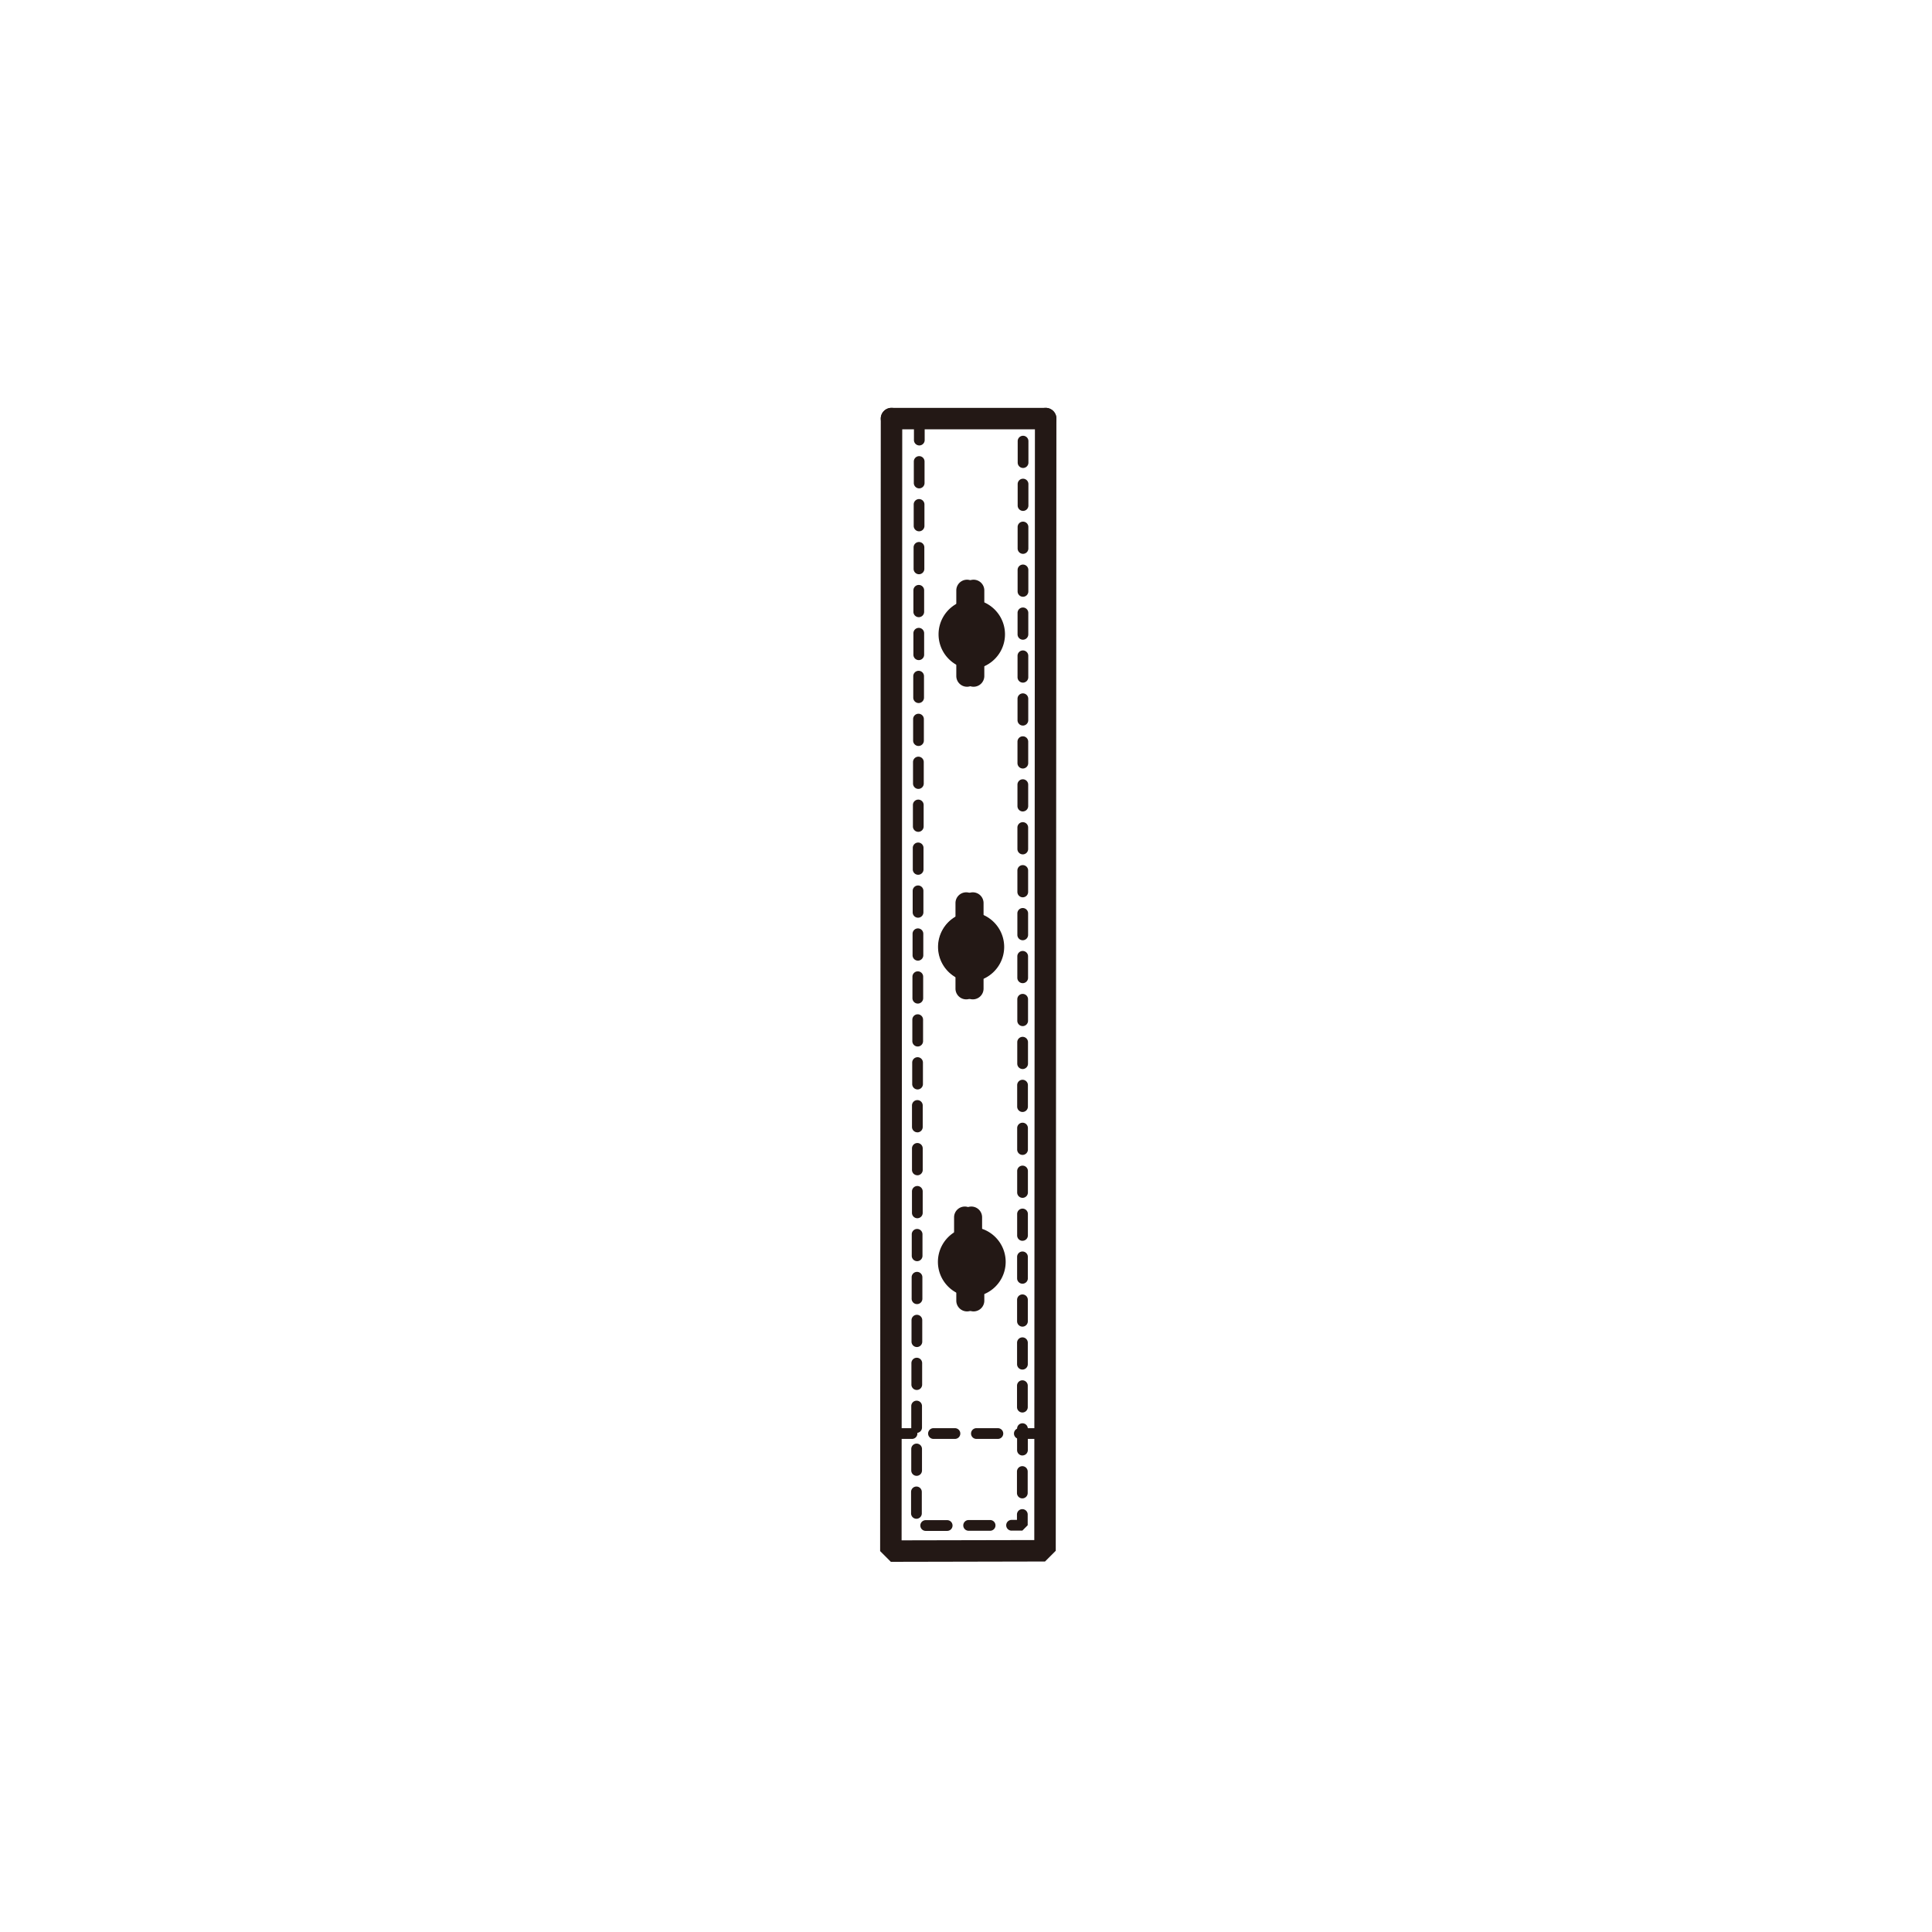 <svg xmlns="http://www.w3.org/2000/svg" xmlns:xlink="http://www.w3.org/1999/xlink" width="90" height="90" viewBox="0 0 90 90"><defs><clipPath id="a"><rect width="8.211" height="53.756" transform="translate(0 0)" fill="none"/></clipPath><clipPath id="c"><rect width="90" height="90"/></clipPath></defs><g id="b" clip-path="url(#c)"><g transform="translate(41 19)"><g clip-path="url(#a)"><path d="M4.25,12.173a1.627,1.627,0,0,1,0-3.248,1.627,1.627,0,0,1,0,3.248Zm0-2.248a.634.634,0,0,0,0,1.248.634.634,0,0,0,0-1.248Z" fill="#231815"/><path d="M.706,1.206A.5.5,0,0,1,.352,1.06L-.354.354a.5.5,0,0,1,0-.707.5.5,0,0,1,.707,0L1.06.352a.5.5,0,0,1-.354.854Z" transform="translate(3.929 10.164)" fill="#231815"/><path d="M0,1.206A.5.5,0,0,1-.354,1.06a.5.5,0,0,1,0-.707L.352-.354a.5.5,0,0,1,.707,0,.5.5,0,0,1,0,.707L.354,1.06A.5.5,0,0,1,0,1.206Z" transform="translate(3.929 10.164)" fill="#231815"/><path d="M0,.71A.5.5,0,0,1-.355.562a.5.5,0,0,1,0-.707l.212-.21a.5.5,0,0,1,.707,0,.5.5,0,0,1,0,.707L.352.565A.5.5,0,0,1,0,.71Z" transform="translate(4.177 10.412)" fill="#231815"/><path d="M.212.71A.5.5,0,0,1-.14.565L-.352.355a.5.5,0,0,1,0-.707.5.5,0,0,1,.707,0l.212.21A.5.5,0,0,1,.212.71Z" transform="translate(4.177 10.412)" fill="#231815"/><path d="M0,.71A.5.5,0,0,1-.355.562a.5.5,0,0,1,0-.707l.212-.21a.5.5,0,0,1,.707,0,.5.5,0,0,1,0,.707L.352.565A.5.5,0,0,1,0,.71Z" transform="translate(4.177 10.412)" fill="#231815"/><path d="M0,.564A.5.5,0,0,1-.354.418a.5.5,0,0,1,0-.707L-.29-.354a.5.5,0,0,1,.707,0,.5.5,0,0,1,0,.707L.354.418A.5.5,0,0,1,0,.564Z" transform="translate(4.25 10.487)" fill="#231815"/><path d="M4.22,38.159a1.627,1.627,0,0,1,0,3.248,1.627,1.627,0,0,1,0-3.248Zm0,2.248a.634.634,0,0,0,0-1.248.634.634,0,0,0,0,1.248Z" fill="#231815"/><path d="M.705,1.206a.5.5,0,0,1-.354-.147l-.7-.706a.5.5,0,0,1,0-.707.5.5,0,0,1,.707,0l.705.706a.5.5,0,0,1-.354.853Z" transform="translate(3.898 39.398)" fill="#231815"/><path d="M0,1.206A.5.5,0,0,1-.353,1.06a.5.5,0,0,1,0-.707l.7-.706a.5.5,0,0,1,.707,0,.5.5,0,0,1,0,.707l-.705.706A.5.5,0,0,1,0,1.206Z" transform="translate(3.898 39.398)" fill="#231815"/><path d="M0,.71A.5.5,0,0,1-.354.564a.5.5,0,0,1,0-.707l.21-.21a.5.5,0,0,1,.707,0,.5.5,0,0,1,0,.707l-.21.21A.5.5,0,0,1,0,.71Z" transform="translate(4.145 39.646)" fill="#231815"/><path d="M.21.71A.5.5,0,0,1-.144.564l-.21-.21a.5.5,0,0,1,0-.707.5.5,0,0,1,.707,0l.21.21A.5.5,0,0,1,.21.71Z" transform="translate(4.145 39.646)" fill="#231815"/><path d="M0,.71A.5.5,0,0,1-.354.564a.5.5,0,0,1,0-.707l.21-.21a.5.5,0,0,1,.707,0,.5.5,0,0,1,0,.707l-.21.21A.5.5,0,0,1,0,.71Z" transform="translate(4.145 39.646)" fill="#231815"/><path d="M0,.564A.5.5,0,0,1-.348.423.5.5,0,0,1-.359-.284L-.3-.348A.5.5,0,0,1,.41-.359.5.5,0,0,1,.421.348L.359.412A.5.5,0,0,1,0,.564Z" transform="translate(4.22 39.717)" fill="#231815"/><path d="M4.288,12.173a1.627,1.627,0,0,1,0-3.248,1.627,1.627,0,0,1,0,3.248Zm0-2.248a.634.634,0,0,0,0,1.248.634.634,0,0,0,0-1.248Z" fill="#231815"/><path d="M0,1.206A.5.5,0,0,1-.354,1.06a.5.5,0,0,1,0-.707L.352-.354a.5.5,0,0,1,.707,0,.5.5,0,0,1,0,.707L.354,1.06A.5.5,0,0,1,0,1.206Z" transform="translate(3.905 10.164)" fill="#231815"/><path d="M.706,1.206A.5.5,0,0,1,.352,1.06L-.354.354a.5.5,0,0,1,0-.707.5.5,0,0,1,.707,0L1.06.352a.5.5,0,0,1-.354.854Z" transform="translate(3.905 10.164)" fill="#231815"/><path d="M.212.71A.5.5,0,0,1-.14.565L-.352.355a.5.5,0,0,1,0-.707.5.5,0,0,1,.707,0l.212.21A.5.5,0,0,1,.212.71Z" transform="translate(4.151 10.412)" fill="#231815"/><path d="M0,.71A.5.5,0,0,1-.355.562a.5.5,0,0,1,0-.707l.212-.21a.5.5,0,0,1,.707,0,.5.5,0,0,1,0,.707L.352.565A.5.5,0,0,1,0,.71Z" transform="translate(4.151 10.412)" fill="#231815"/><path d="M.212.71A.5.5,0,0,1-.14.565L-.352.355a.5.5,0,0,1,0-.707.5.5,0,0,1,.707,0l.212.21A.5.5,0,0,1,.212.71Z" transform="translate(4.151 10.412)" fill="#231815"/><path d="M.064.564A.5.5,0,0,1-.29.418L-.354.354a.5.5,0,0,1,0-.707.5.5,0,0,1,.707,0L.418-.29a.5.5,0,0,1,0,.707A.5.5,0,0,1,.064.564Z" transform="translate(4.224 10.487)" fill="#231815"/><path d="M4.32,38.159a1.627,1.627,0,0,1,0,3.248,1.627,1.627,0,0,1,0-3.248Zm0,2.248a.634.634,0,0,0,0-1.248.634.634,0,0,0,0,1.248Z" fill="#231815"/><path d="M0,1.206A.5.5,0,0,1-.353,1.06a.5.5,0,0,1,0-.707l.7-.706a.5.5,0,0,1,.707,0,.5.5,0,0,1,0,.707l-.705.706A.5.5,0,0,1,0,1.206Z" transform="translate(3.936 39.398)" fill="#231815"/><path d="M.705,1.206a.5.5,0,0,1-.354-.147l-.7-.706a.5.5,0,0,1,0-.707.5.5,0,0,1,.707,0l.705.706a.5.5,0,0,1-.354.853Z" transform="translate(3.936 39.398)" fill="#231815"/><path d="M.21.71A.5.5,0,0,1-.144.564l-.21-.21a.5.5,0,0,1,0-.707.5.5,0,0,1,.707,0l.21.21A.5.5,0,0,1,.21.71Z" transform="translate(4.183 39.646)" fill="#231815"/><path d="M0,.71A.5.5,0,0,1-.354.564a.5.5,0,0,1,0-.707l.21-.21a.5.5,0,0,1,.707,0,.5.5,0,0,1,0,.707l-.21.21A.5.5,0,0,1,0,.71Z" transform="translate(4.183 39.646)" fill="#231815"/><path d="M.21.71A.5.5,0,0,1-.144.564l-.21-.21a.5.5,0,0,1,0-.707.5.5,0,0,1,.707,0l.21.21A.5.5,0,0,1,.21.71Z" transform="translate(4.183 39.646)" fill="#231815"/><path d="M.064.564A.5.5,0,0,1-.29.418L-.354.354a.5.5,0,0,1,0-.707.5.5,0,0,1,.707,0L.418-.29a.5.5,0,0,1,0,.707A.5.5,0,0,1,.064.564Z" transform="translate(4.256 39.717)" fill="#231815"/><path d="M0,1.217a.5.5,0,0,1-.5-.5V0A.5.5,0,0,1,0-.5.5.5,0,0,1,.5,0V.717A.5.5,0,0,1,0,1.217Z" transform="translate(4.048 8.505)" fill="#231815"/><path d="M0,1.217a.5.5,0,0,1-.5-.5V0A.5.5,0,0,1,0-.5.5.5,0,0,1,.5,0V.717A.5.5,0,0,1,0,1.217Z" transform="translate(4.353 8.505)" fill="#231815"/><path d="M0,1.217a.5.5,0,0,1-.5-.5V0A.5.5,0,0,1,0-.5.5.5,0,0,1,.5,0V.717A.5.5,0,0,1,0,1.217Z" transform="translate(3.945 37.706)" fill="#231815"/><path d="M0,1.217a.5.5,0,0,1-.5-.5V0A.5.5,0,0,1,0-.5.5.5,0,0,1,.5,0V.717A.5.5,0,0,1,0,1.217Z" transform="translate(4.25 37.706)" fill="#231815"/><path d="M0,1.217a.5.5,0,0,1-.5-.5V0A.5.5,0,0,1,0-.5.5.5,0,0,1,.5,0V.717A.5.5,0,0,1,0,1.217Z" transform="translate(4.048 40.873)" fill="#231815"/><path d="M0,1.217a.5.5,0,0,1-.5-.5V0A.5.5,0,0,1,0-.5.5.5,0,0,1,.5,0V.717A.5.5,0,0,1,0,1.217Z" transform="translate(4.353 40.873)" fill="#231815"/><path d="M0,1.213a.5.5,0,0,1-.5-.5V0A.5.5,0,0,1,0-.5.5.5,0,0,1,.5,0V.713A.5.5,0,0,1,0,1.213Z" transform="translate(4.048 11.778)" fill="#231815"/><path d="M0,1.213a.5.5,0,0,1-.5-.5V0A.5.5,0,0,1,0-.5.5.5,0,0,1,.5,0V.713A.5.5,0,0,1,0,1.213Z" transform="translate(4.353 11.778)" fill="#231815"/><path d="M4.212,26.735a1.628,1.628,0,0,1,0-3.248,1.627,1.627,0,0,1,0,3.248Zm0-2.248a.634.634,0,0,0,0,1.248.633.633,0,0,0,0-1.248Z" fill="#231815"/><path d="M.706,1.206A.5.5,0,0,1,.352,1.06L-.354.354a.5.5,0,0,1,0-.707.5.5,0,0,1,.707,0L1.06.352a.5.5,0,0,1-.354.854Z" transform="translate(3.893 24.727)" fill="#231815"/><path d="M0,1.206A.5.5,0,0,1-.354,1.06a.5.5,0,0,1,0-.707L.352-.354a.5.5,0,0,1,.707,0,.5.5,0,0,1,0,.707L.354,1.06A.5.5,0,0,1,0,1.206Z" transform="translate(3.893 24.726)" fill="#231815"/><path d="M0,.714A.5.5,0,0,1-.352.569a.5.5,0,0,1,0-.707l.212-.214a.5.5,0,0,1,.707,0,.5.5,0,0,1,0,.707L.355.566A.5.5,0,0,1,0,.714Z" transform="translate(4.14 24.975)" fill="#231815"/><path d="M.212.714A.5.5,0,0,1-.143.566L-.355.352a.5.5,0,0,1,0-.707.5.5,0,0,1,.707,0l.212.214A.5.5,0,0,1,.212.714Z" transform="translate(4.14 24.975)" fill="#231815"/><path d="M0,.714A.5.5,0,0,1-.352.569a.5.5,0,0,1,0-.707l.212-.214a.5.5,0,0,1,.707,0,.5.5,0,0,1,0,.707L.355.566A.5.5,0,0,1,0,.714Z" transform="translate(4.14 24.975)" fill="#231815"/><path d="M0,.564A.5.5,0,0,1-.359.412.5.5,0,0,1-.348-.295l.066-.064a.5.5,0,0,1,.707.011A.5.5,0,0,1,.414.359L.348.423A.5.5,0,0,1,0,.564Z" transform="translate(4.212 25.049)" fill="#231815"/><path d="M4.25,26.735a1.627,1.627,0,0,1,0-3.248,1.627,1.627,0,0,1,0,3.248Zm0-2.248a.634.634,0,0,0,0,1.248.634.634,0,0,0,0-1.248Z" fill="#231815"/><path d="M0,1.206A.5.5,0,0,1-.354,1.06a.5.5,0,0,1,0-.707L.352-.354a.5.5,0,0,1,.707,0,.5.5,0,0,1,0,.707L.354,1.06A.5.5,0,0,1,0,1.206Z" transform="translate(3.867 24.727)" fill="#231815"/><path d="M.706,1.206A.5.5,0,0,1,.352,1.06L-.354.354a.5.5,0,0,1,0-.707.5.5,0,0,1,.707,0L1.06.352a.5.5,0,0,1-.354.854Z" transform="translate(3.867 24.726)" fill="#231815"/><path d="M.21.714A.5.5,0,0,1-.147.564L-.357.35A.5.5,0,0,1-.35-.357.5.5,0,0,1,.357-.35l.21.214A.5.5,0,0,1,.21.714Z" transform="translate(4.115 24.975)" fill="#231815"/><path d="M0,.714A.5.5,0,0,1-.35.571.5.5,0,0,1-.357-.136l.21-.214A.5.5,0,0,1,.56-.357.5.5,0,0,1,.567.35L.357.564A.5.5,0,0,1,0,.714Z" transform="translate(4.115 24.975)" fill="#231815"/><path d="M.21.714A.5.5,0,0,1-.147.564L-.357.35A.5.5,0,0,1-.35-.357.5.5,0,0,1,.357-.35l.21.214A.5.5,0,0,1,.21.714Z" transform="translate(4.115 24.975)" fill="#231815"/><path d="M.062.564A.5.5,0,0,1-.3.412L-.359.348A.5.5,0,0,1-.348-.359a.5.5,0,0,1,.707.011l.062.064A.5.5,0,0,1,.41.423.5.5,0,0,1,.062.564Z" transform="translate(4.188 25.049)" fill="#231815"/><path d="M0,1.217a.5.5,0,0,1-.5-.5V0A.5.5,0,0,1,0-.5.5.5,0,0,1,.5,0V.717A.5.5,0,0,1,0,1.217Z" transform="translate(4.01 23.068)" fill="#231815"/><path d="M0,1.217a.5.5,0,0,1-.5-.5V0A.5.5,0,0,1,0-.5.5.5,0,0,1,.5,0V.717A.5.5,0,0,1,0,1.217Z" transform="translate(4.318 23.068)" fill="#231815"/><path d="M0,1.213a.5.5,0,0,1-.5-.5V0A.5.5,0,0,1,0-.5.5.5,0,0,1,.5,0V.713A.5.5,0,0,1,0,1.213Z" transform="translate(4.01 26.341)" fill="#231815"/><path d="M0,1.213a.5.5,0,0,1-.5-.5V0A.5.5,0,0,1,0-.5.5.5,0,0,1,.5,0V.713A.5.5,0,0,1,0,1.213Z" transform="translate(4.318 26.341)" fill="#231815"/><path d="M2.123,52.315a.25.25,0,0,1,0-.5l1,0a.25.25,0,0,1,0,.5l-1,0Zm2-.006a.25.25,0,0,1,0-.5l1,0a.25.25,0,1,1,0,.5l-1,0Zm2-.006a.25.25,0,0,1,0-.5h.251v-.251a.25.25,0,1,1,.5,0v.5l-.249.25h-.5ZM1.691,51.75a.25.25,0,0,1-.25-.251l0-1a.25.25,0,0,1,.5,0l0,1A.25.25,0,0,1,1.691,51.75ZM6.624,50.8a.249.249,0,0,1-.25-.25v-1a.25.25,0,0,1,.25-.25h0a.25.25,0,0,1,.25.25v1A.25.25,0,0,1,6.624,50.8ZM1.7,49.75a.25.25,0,0,1-.25-.251l0-1a.25.25,0,0,1,.5,0l0,1A.25.25,0,0,1,1.7,49.75Zm4.93-.948h0a.25.25,0,0,1-.25-.25v-1a.25.25,0,1,1,.5,0v1A.25.25,0,0,1,6.626,48.8ZM1.7,47.75a.249.249,0,0,1-.25-.251l0-1a.25.25,0,0,1,.5,0l0,1A.25.25,0,0,1,1.7,47.75ZM6.627,46.8a.25.25,0,0,1-.25-.25v-1a.25.25,0,0,1,.25-.25h0a.25.25,0,0,1,.25.25v1A.25.25,0,0,1,6.627,46.8ZM1.707,45.75a.25.25,0,0,1-.25-.251l0-1a.25.25,0,1,1,.5,0l0,1A.25.25,0,0,1,1.707,45.75ZM6.629,44.8h0a.25.25,0,0,1-.25-.25v-1a.25.25,0,1,1,.5,0v1A.25.25,0,0,1,6.629,44.8ZM1.712,43.75a.25.25,0,0,1-.25-.251l0-1a.25.25,0,0,1,.5,0l0,1A.25.25,0,0,1,1.712,43.75ZM6.63,42.8a.251.251,0,0,1-.25-.25v-1a.25.25,0,1,1,.5,0v1A.25.25,0,0,1,6.63,42.8ZM1.718,41.75a.249.249,0,0,1-.25-.251l0-1a.25.25,0,0,1,.5,0l0,1A.25.25,0,0,1,1.718,41.75ZM6.631,40.8h0a.25.25,0,0,1-.25-.25v-1a.25.25,0,1,1,.5,0v1A.25.25,0,0,1,6.631,40.8ZM1.723,39.75a.25.25,0,0,1-.25-.251l0-1a.25.25,0,1,1,.5,0l0,1A.25.25,0,0,1,1.723,39.75Zm4.91-.948a.249.249,0,0,1-.25-.25v-1a.25.25,0,0,1,.25-.25h0a.25.25,0,0,1,.25.25v1A.25.25,0,0,1,6.633,38.8Zm-4.9-1.052a.25.25,0,0,1-.25-.251l0-1a.25.25,0,1,1,.5,0l0,1A.25.25,0,0,1,1.728,37.75ZM6.634,36.8h0a.25.25,0,0,1-.25-.25v-1a.25.25,0,0,1,.5,0v1A.25.25,0,0,1,6.634,36.8Zm-4.9-1.052a.249.249,0,0,1-.25-.251l0-1a.25.25,0,0,1,.5,0l0,1A.25.25,0,0,1,1.734,35.75Zm4.9-.948a.25.25,0,0,1-.25-.25v-1a.25.25,0,0,1,.5,0v1A.25.25,0,0,1,6.636,34.8Zm-4.9-1.052a.251.251,0,0,1-.25-.251l0-1a.25.25,0,0,1,.5,0l0,1A.25.25,0,0,1,1.739,33.75Zm4.9-.948a.25.25,0,0,1-.25-.25v-1a.25.25,0,0,1,.5,0v1A.25.25,0,0,1,6.637,32.8ZM1.744,31.75a.25.25,0,0,1-.25-.251l0-1a.25.25,0,1,1,.5,0l0,1A.25.25,0,0,1,1.744,31.75ZM6.638,30.8a.251.251,0,0,1-.25-.25v-1a.25.25,0,0,1,.5,0v1A.25.25,0,0,1,6.638,30.8ZM1.75,29.75A.25.25,0,0,1,1.5,29.5l0-1a.25.25,0,1,1,.5,0l0,1A.25.25,0,0,1,1.75,29.75ZM6.64,28.8h0a.25.25,0,0,1-.25-.25v-1a.25.25,0,0,1,.5,0v1A.25.25,0,0,1,6.64,28.8ZM1.755,27.75a.25.25,0,0,1-.25-.251l0-1a.25.25,0,1,1,.5,0l0,1A.25.25,0,0,1,1.755,27.75ZM6.641,26.8a.251.251,0,0,1-.25-.25v-1a.25.25,0,0,1,.5,0v1A.25.25,0,0,1,6.641,26.8ZM1.761,25.75a.25.25,0,0,1-.25-.251l0-1a.25.25,0,1,1,.5,0l0,1A.25.25,0,0,1,1.761,25.75ZM6.643,24.8h0a.25.25,0,0,1-.25-.25v-1a.25.25,0,0,1,.5,0v1A.25.25,0,0,1,6.643,24.8ZM1.766,23.75a.25.25,0,0,1-.25-.251l0-1a.25.25,0,1,1,.5,0l0,1A.25.25,0,0,1,1.766,23.75ZM6.644,22.8a.251.251,0,0,1-.25-.25v-1a.25.25,0,0,1,.5,0v1A.25.25,0,0,1,6.644,22.8ZM1.771,21.75a.25.25,0,0,1-.25-.251l0-1a.25.25,0,1,1,.5,0l0,1A.25.25,0,0,1,1.771,21.75ZM6.645,20.8a.251.251,0,0,1-.25-.25v-1a.25.25,0,0,1,.5,0v1A.25.25,0,0,1,6.645,20.8ZM1.777,19.75a.25.25,0,0,1-.25-.251l0-1a.25.25,0,0,1,.5,0l0,1A.25.25,0,0,1,1.777,19.75Zm4.87-.948a.251.251,0,0,1-.25-.25v-1a.25.25,0,0,1,.5,0v1A.25.25,0,0,1,6.647,18.8ZM1.782,17.75a.25.25,0,0,1-.25-.251l0-1a.25.25,0,1,1,.5,0l0,1A.25.25,0,0,1,1.782,17.75ZM6.648,16.8a.25.25,0,0,1-.25-.25v-1a.25.25,0,1,1,.5,0v1A.25.25,0,0,1,6.648,16.8ZM1.787,15.75a.25.25,0,0,1-.25-.251l0-1a.25.25,0,0,1,.5,0l0,1A.25.25,0,0,1,1.787,15.75ZM6.65,14.8a.251.251,0,0,1-.25-.25v-1a.25.25,0,1,1,.5,0v1A.25.25,0,0,1,6.65,14.8ZM1.793,13.75a.25.25,0,0,1-.25-.251l0-1a.25.25,0,1,1,.5,0l0,1A.25.25,0,0,1,1.793,13.75ZM6.651,12.8a.251.251,0,0,1-.25-.25v-1a.25.25,0,1,1,.5,0v1A.25.25,0,0,1,6.651,12.8ZM1.8,11.75a.25.25,0,0,1-.25-.251l0-1a.25.25,0,0,1,.5,0l0,1A.25.25,0,0,1,1.8,11.75ZM6.652,10.8a.25.25,0,0,1-.25-.25v-1a.25.25,0,1,1,.5,0v1A.25.25,0,0,1,6.652,10.8ZM1.8,9.75a.25.25,0,0,1-.25-.251l0-1a.25.25,0,0,1,.5,0l0,1A.25.25,0,0,1,1.8,9.75ZM6.654,8.8a.251.251,0,0,1-.25-.25v-1a.25.25,0,1,1,.5,0v1A.25.25,0,0,1,6.654,8.8ZM1.809,7.75a.25.25,0,0,1-.25-.251l0-1a.25.25,0,1,1,.5,0l0,1A.25.25,0,0,1,1.809,7.75ZM6.655,6.8a.251.251,0,0,1-.25-.25v-1a.25.25,0,1,1,.5,0v1A.25.25,0,0,1,6.655,6.8ZM1.814,5.75a.25.25,0,0,1-.25-.251l0-1a.25.25,0,0,1,.5,0l0,1A.25.25,0,0,1,1.814,5.75ZM6.657,4.8a.251.251,0,0,1-.25-.25v-1a.25.25,0,1,1,.5,0v1A.25.25,0,0,1,6.657,4.8ZM1.819,3.75a.25.25,0,0,1-.25-.251l0-1a.25.25,0,1,1,.5,0l0,1A.25.25,0,0,1,1.819,3.75ZM6.658,2.8a.251.251,0,0,1-.25-.25v-1a.25.25,0,1,1,.5,0v1A.25.25,0,0,1,6.658,2.8ZM1.825,1.75a.25.25,0,0,1-.25-.251l0-1a.25.25,0,0,1,.5,0l0,1A.25.25,0,0,1,1.825,1.75ZM6.659.8a.251.251,0,0,1-.25-.25V.5a.25.25,0,0,1,.5,0V.552A.25.25,0,0,1,6.659.8Z" fill="#231815"/><path d="M.5,53.756l-.5-.5L.03.5a.5.5,0,0,1,1,0L1,52.755l6.181-.013L7.211.5a.5.5,0,0,1,1,0l-.03,52.741-.5.5Z" fill="#231815"/><path d="M7,.25H6A.25.25,0,0,1,5.75,0,.25.25,0,0,1,6-.25H7A.25.25,0,0,1,7.25,0,.25.25,0,0,1,7,.25Zm-2,0H4A.25.25,0,0,1,3.75,0,.25.25,0,0,1,4-.25H5A.25.25,0,0,1,5.25,0,.25.25,0,0,1,5,.25Zm-2,0H2A.25.25,0,0,1,1.75,0,.25.25,0,0,1,2-.25H3A.25.25,0,0,1,3.25,0,.25.25,0,0,1,3,.25Zm-2,0H0A.25.25,0,0,1-.25,0,.25.25,0,0,1,0-.25H1A.25.25,0,0,1,1.25,0,.25.25,0,0,1,1,.25Z" transform="translate(0.485 47.78)" fill="#231815"/><path d="M7.181.5H0A.5.5,0,0,1-.5,0,.5.5,0,0,1,0-.5H7.181a.5.5,0,0,1,.5.5A.5.5,0,0,1,7.181.5Z" transform="translate(0.53 0.5)" fill="#231815"/></g></g></g></svg>
